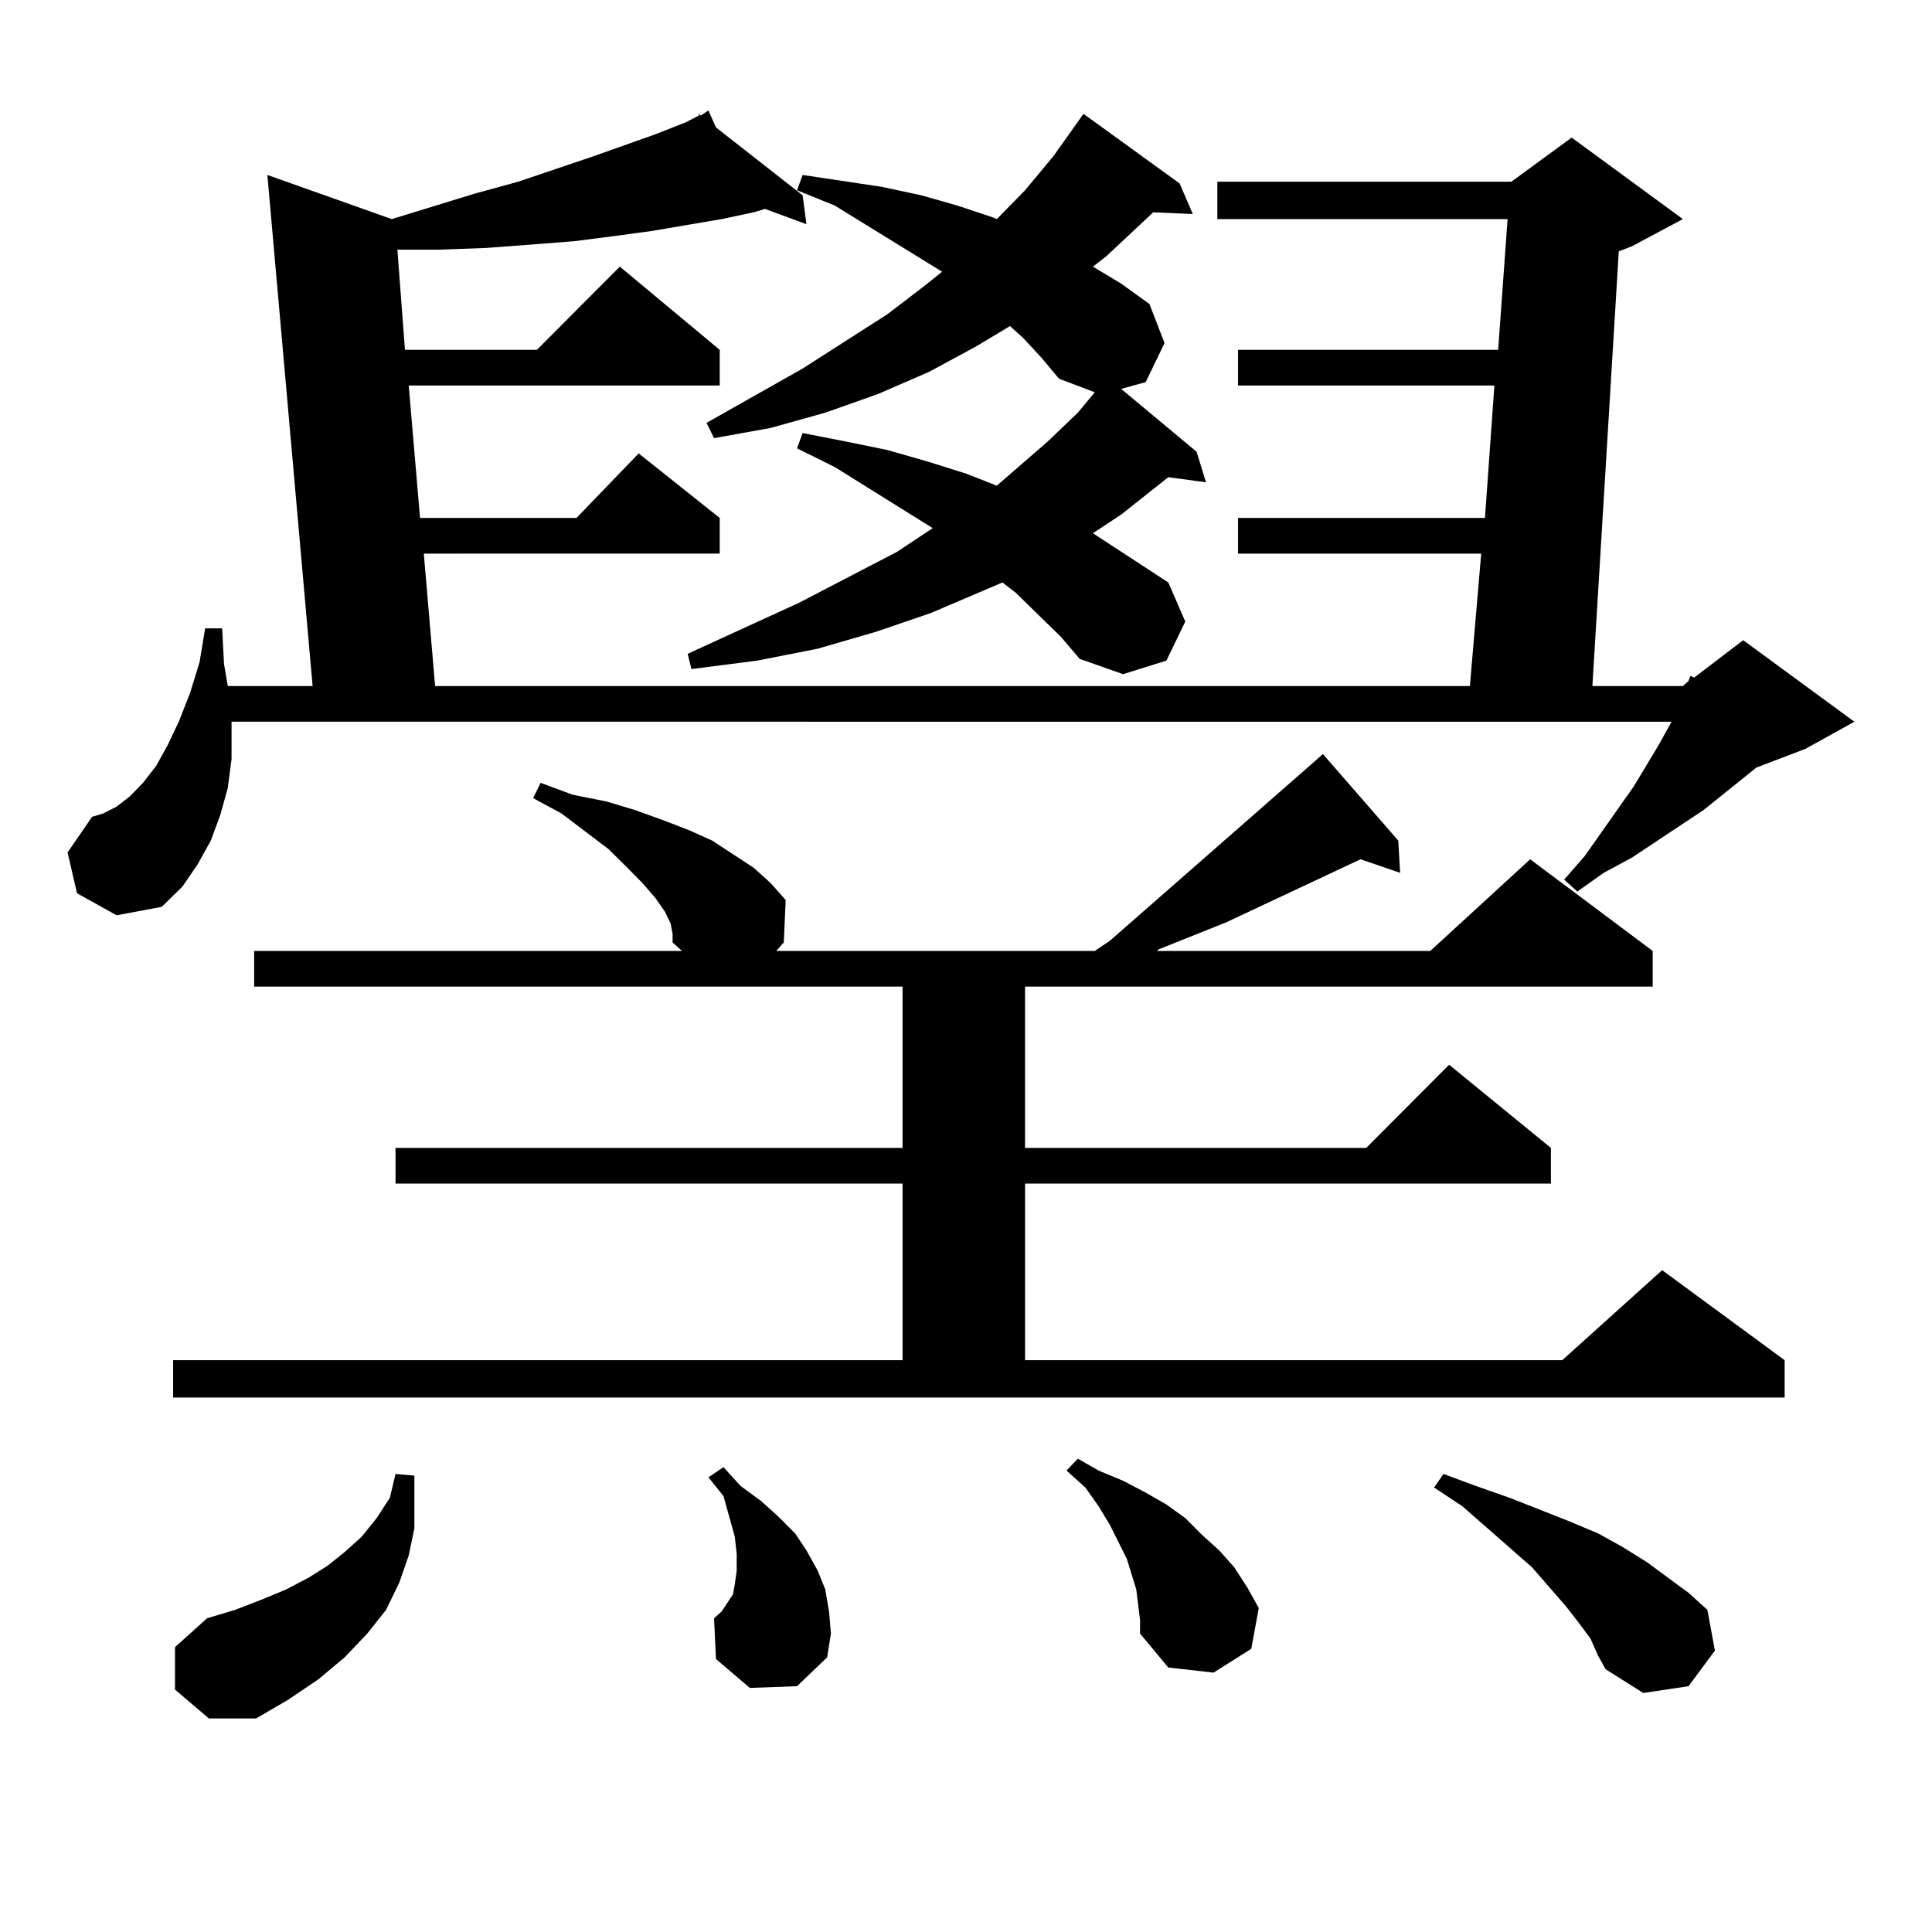 <?xml version="1.0" encoding="utf-8"?>
<!-- Generator: Adobe Illustrator 16.0.0, SVG Export Plug-In . SVG Version: 6.00 Build 0)  -->
<!DOCTYPE svg PUBLIC "-//W3C//DTD SVG 1.1//EN" "http://www.w3.org/Graphics/SVG/1.1/DTD/svg11.dtd">
<svg version="1.1" id="图层_1" xmlns="http://www.w3.org/2000/svg" xmlns:xlink="http://www.w3.org/1999/xlink" x="0px" y="0px"
	 width="1000px" height="1000px" viewBox="0 0 1000 1000" enable-background="new 0 0 1000 1000" xml:space="preserve">
<path d="M39.853,462.328l-4.878-21.094l12.683-18.457l5.854-1.758l6.829-3.516l6.829-5.273l6.829-7.031l6.829-8.789l5.854-10.547
	l5.854-12.305l5.854-14.941l4.878-15.82l2.927-17.578h8.78l0.976,18.457l1.951,11.426h43.901L138.387,90.551l64.389,22.852
	l42.926-13.184l22.438-6.152l39.023-13.184l32.194-11.426l15.609-6.152l6.829-3.516V58.91l0.976,0.879l3.902-2.637l3.902,8.789
	l44.877,35.156l1.951,14.941l-21.463-7.91l-5.854,1.758l-16.585,3.516l-36.097,6.152l-19.512,2.637l-20.487,2.637l-22.438,1.758
	l-23.414,1.758l-24.39,0.879h-21.463l3.902,51.855h68.291l42.926-43.066l51.706,43.066v18.457H211.556l5.854,68.555h80.974
	l32.194-33.398l41.95,33.398v18.457H219.36l5.854,68.555h535.597l5.854-68.555H640.813V268.09h127.802l4.878-68.555h-132.68v-18.457
	h134.631l4.878-67.676h-150.24V94.066h152.191l31.219-22.852l57.56,42.188l-26.341,14.063l-6.829,2.637l-13.658,225h46.828
	l2.927-2.637l0.976-2.637l1.951,0.879l25.365-19.336l57.56,42.188l-25.365,14.063l-25.365,9.668l-27.316,21.973l-37.072,24.609
	l-14.634,7.91l-13.658,9.668l-6.829-6.152l10.731-12.305l25.365-36.035l12.683-21.094l6.829-12.305H119.851v3.516v15.82
	l-1.951,14.941l-3.902,14.063l-4.878,13.184l-6.829,12.305l-7.805,11.426l-10.731,10.547l-23.414,4.395L39.853,462.328z
	 M89.607,704.027h377.552v-91.406H204.727v-18.457h262.433v-83.496H131.558v-18.457h221.458l-4.878-4.395v-4.395l-0.976-5.273
	l-2.927-6.152l-4.878-7.031l-6.829-7.91l-7.805-7.91l-9.756-9.668l-24.39-18.457l-14.634-7.91l3.902-7.91l16.585,6.152l17.561,3.516
	l14.634,4.395l14.634,5.273l13.658,5.273l11.707,5.273l10.731,7.031l10.731,7.031l8.78,7.91l7.805,8.789l-0.976,21.973l-3.902,4.395
	h164.874l7.805-5.273l106.339-93.164l3.902-3.516l39.023,44.824l0.976,16.699l-20.487-7.031l-69.267,32.52l-17.561,7.031
	l-17.561,7.031l-0.976,0.879h141.46l51.706-47.461l63.413,47.461v18.457h-324.87v83.496h176.581l42.926-43.066l52.682,43.066v18.457
	H530.572v91.406h278.042l51.706-46.582l63.413,46.582v19.336H89.607V704.027z M90.583,874.535v-21.973l16.585-14.941l14.634-4.395
	l13.658-5.273l12.683-5.273l11.707-6.152l9.756-6.152l8.78-7.031l8.78-7.91l7.805-9.668l6.829-10.547l2.927-12.305l9.756,0.879
	v27.246l-2.927,14.063l-4.878,14.063l-6.829,14.063l-9.756,12.305l-11.707,12.305l-13.658,11.426l-15.609,10.547l-16.585,9.668
	h-24.39L90.583,874.535z M549.108,329.613l-23.414-22.852l-6.829-5.273l-37.072,15.82l-28.292,9.668l-30.243,8.789l-31.219,6.152
	l-34.146,4.395l-1.951-7.91l57.56-26.367l50.73-26.367l18.536-12.305l-50.73-31.641l-19.512-9.668l2.927-7.91l22.438,4.395
	l21.463,4.395l21.463,6.152l19.512,6.152l15.609,6.152l26.341-22.852l15.609-14.941l8.78-10.547l-18.536-7.031l-8.78-10.547
	l-9.756-10.547l-6.829-6.152l-17.561,10.547l-24.39,13.184l-26.341,11.426l-27.316,9.668l-28.292,7.91l-29.268,5.273l-3.902-7.91
	l49.755-28.125l43.901-28.125l19.512-14.941l8.78-7.031l-55.608-34.277l-19.512-7.91l2.927-7.91l40.975,6.152l20.487,4.395
	l18.536,5.273l18.536,6.152l1.951,0.879l14.634-14.941l14.634-17.578l15.609-21.973l49.755,36.035l6.829,15.82l-20.487-0.879
	l-24.39,22.852l-6.829,5.273l14.634,8.789l14.634,10.547l7.805,20.215l-9.756,20.215l-12.683,3.516l39.023,32.52l4.878,15.82
	l-19.512-2.637l-24.39,19.336L565.693,276l39.023,25.488l8.78,20.215l-9.756,20.215l-22.438,7.031l-22.438-7.91L549.108,329.613z
	 M388.137,873.656l-17.561-14.941l-0.976-21.094l3.902-3.516l2.927-4.395l2.927-4.395l0.976-5.273l0.976-7.031v-8.789l-0.976-8.789
	l-5.854-21.094l-7.805-9.668l7.805-5.273l8.78,9.668l10.731,7.91l8.78,7.91l8.78,8.789l5.854,8.789l5.854,10.547l3.902,9.668
	l1.951,11.426l0.976,11.426l-1.951,12.305l-15.609,14.941L388.137,873.656z M589.107,830.59l-0.976-7.91l-4.878-15.82l-8.78-17.578
	l-5.854-9.668l-6.829-9.668l-9.756-8.789l5.854-6.152l10.731,6.152l12.683,5.273l11.707,6.152l10.731,6.152l9.756,7.031l8.78,8.789
	l8.78,7.91l7.805,8.789l6.829,10.547l5.854,10.547l-3.902,21.094l-19.512,12.305l-23.414-2.637l-14.634-17.578V838.5L589.107,830.59
	z M823.248,848.168l-5.854-7.91l-6.829-8.789l-17.561-20.215l-36.097-31.641l-14.634-9.668l4.878-7.031l16.585,6.152l17.561,6.152
	l31.219,12.305l14.634,6.152l12.683,7.031l12.683,7.91l21.463,15.82l9.756,8.789l3.902,21.094l-13.658,18.457l-23.414,3.516
	l-19.512-12.305l-3.902-7.031L823.248,848.168z"/>
</svg>

